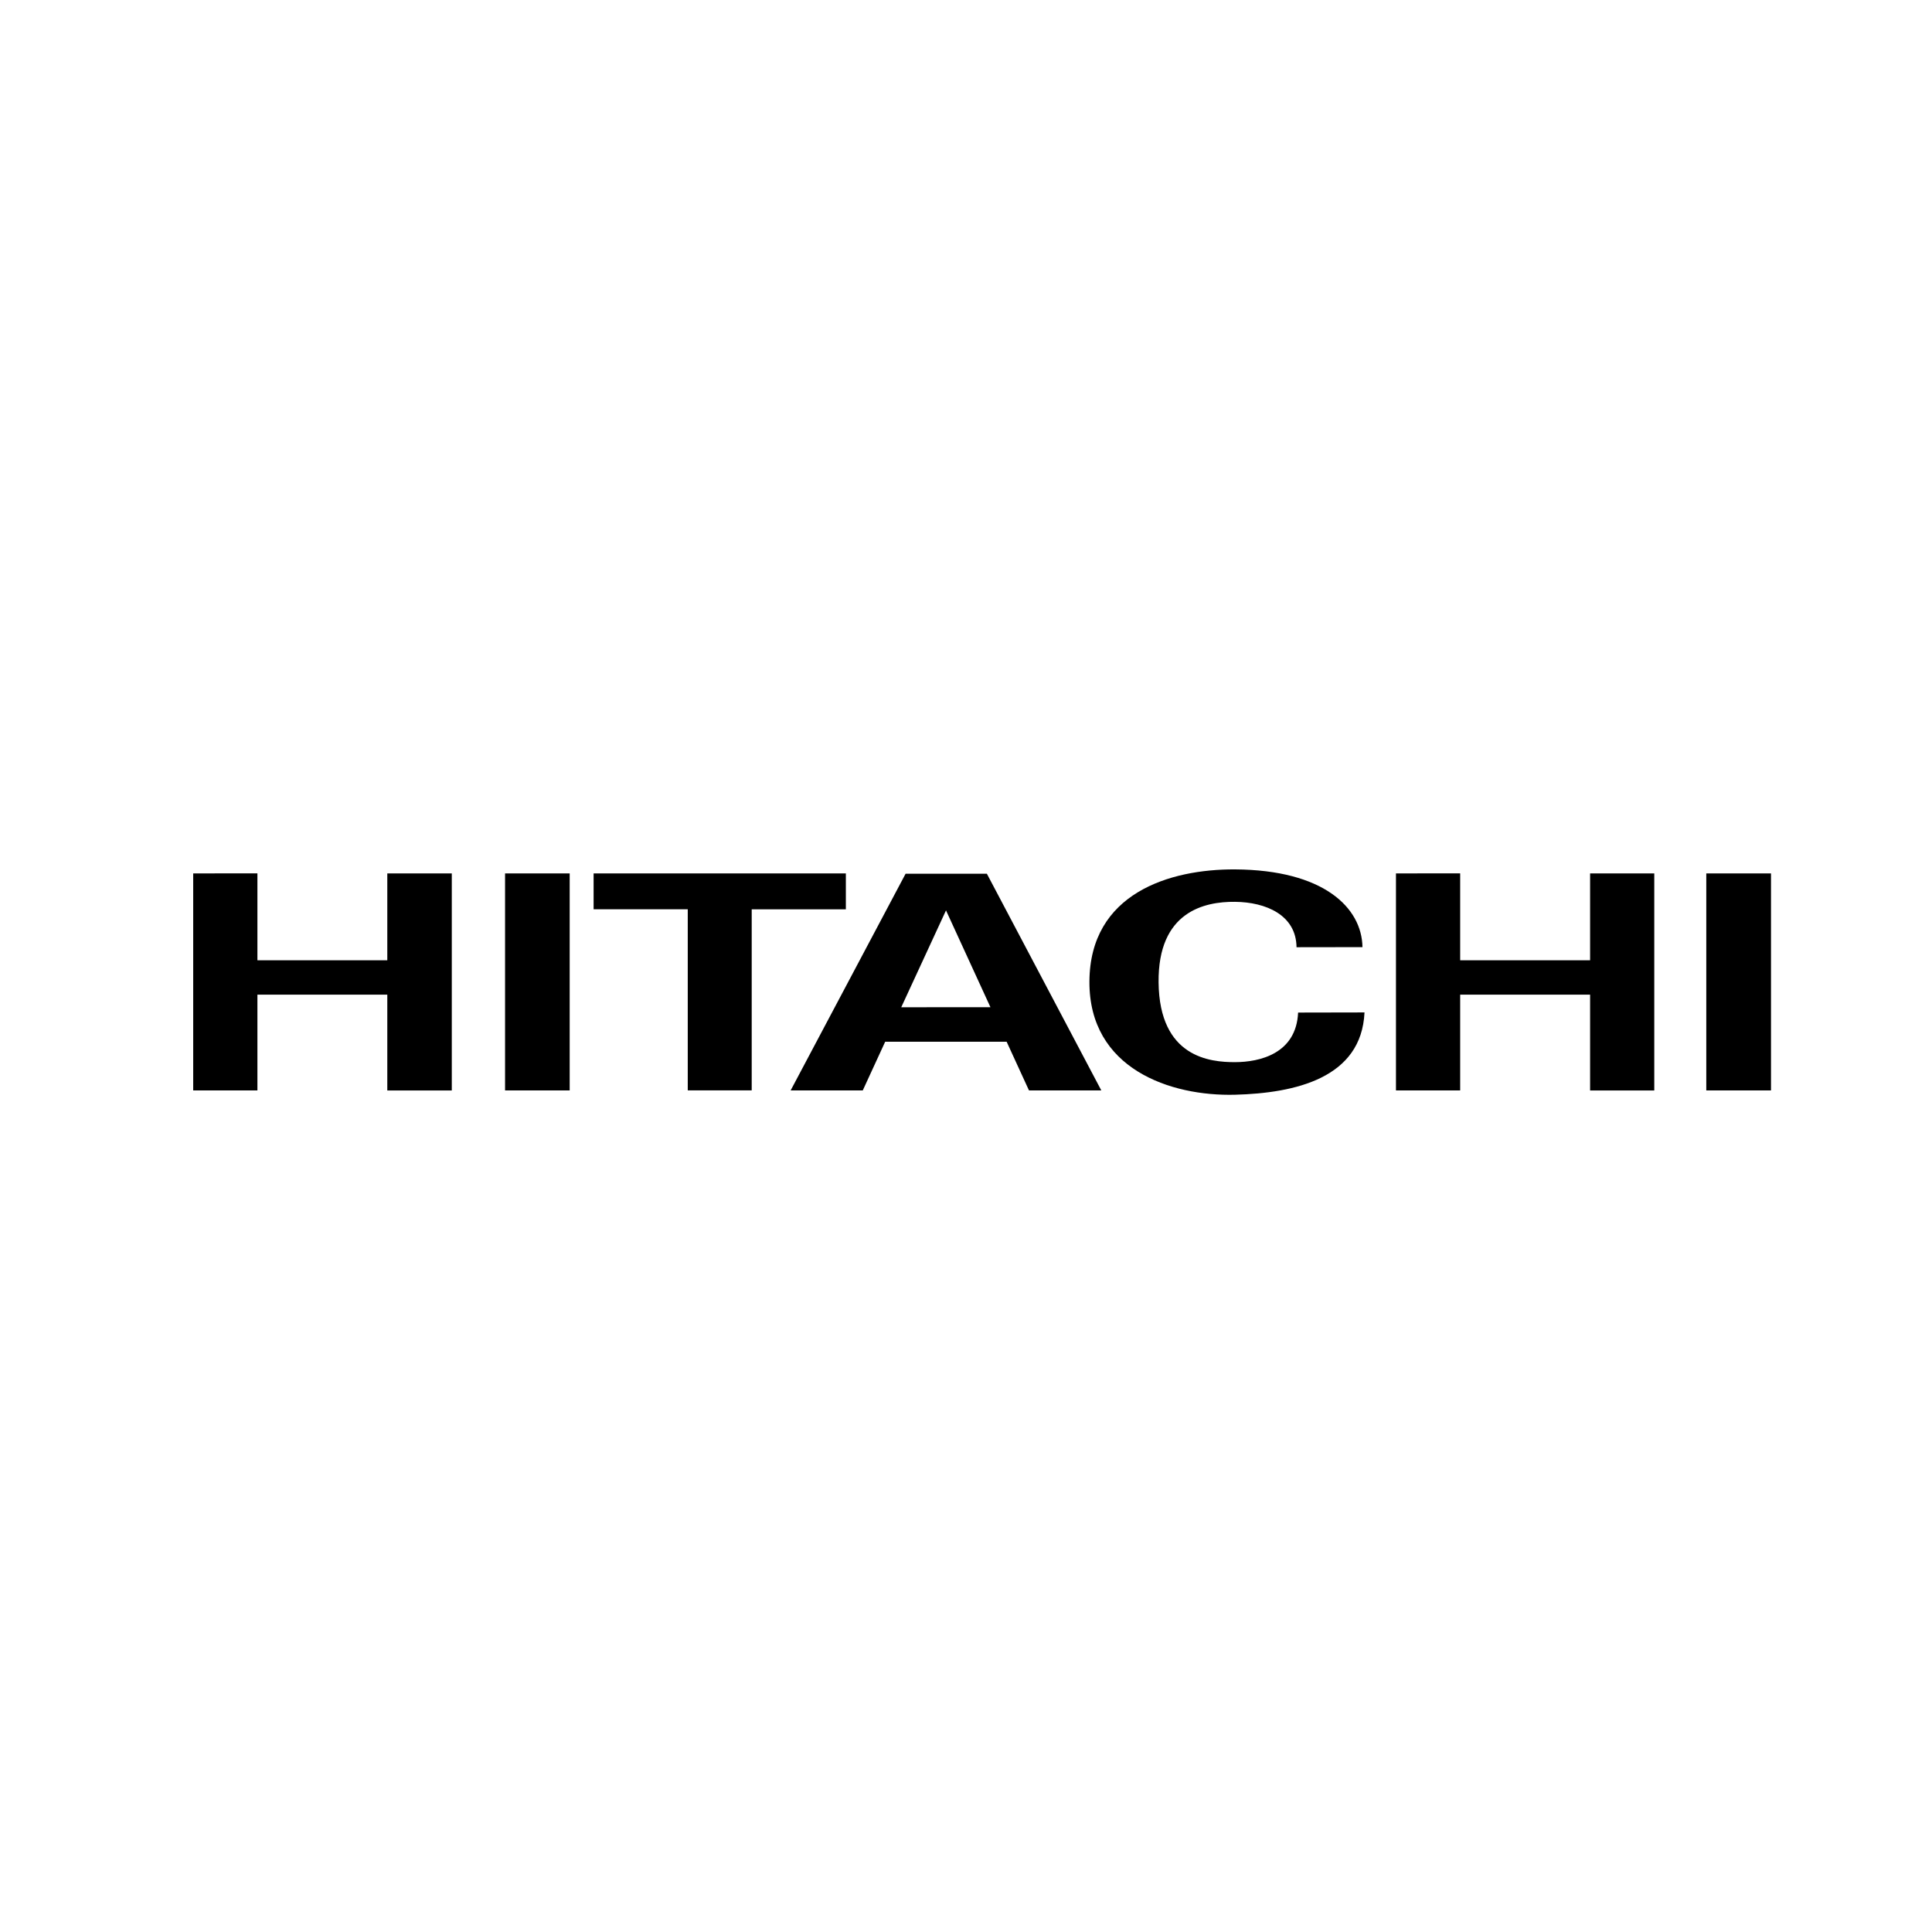 <svg xmlns="http://www.w3.org/2000/svg" width="60" height="60" fill="none"><path fill="#fff" d="M0 0h60v60H0z"/><g clip-path="url(#a)"><path fill="#000" d="M38.357 27c-2.033-.012-4.51.742-4.524 3.483-.013 2.712 2.517 3.568 4.524 3.515 1.865-.05 3.925-.514 4.019-2.556l-2.062.004c-.058 1.283-1.202 1.538-1.957 1.54-.774.002-2.35-.143-2.376-2.476-.023-2.201 1.424-2.513 2.376-2.503.953.01 1.897.407 1.908 1.41l2.048-.003c-.02-1.227-1.206-2.397-3.956-2.414M6 27.124v6.74h1.994V30.89h4.034v2.975h2.003v-6.74h-2.003v2.697H7.994v-2.698zm9.685 0v6.74h2.007v-6.74zm2.75 0v1.115h2.924v5.624h1.986V28.24h2.924v-1.115zm24.918 0v6.74h1.994V30.89h4.035v2.975h1.993v-6.74h-1.993v2.697h-4.035v-2.698zm9.637 0v6.74H55v-6.74zm-24.866.01-3.57 6.73h2.24l.696-1.512h3.772l.694 1.512h2.246l-3.554-6.73zm1.255 1.139 1.38 3.007-2.77.001z"/></g><defs><clipPath id="a"><path fill="#fff" d="M6 27h49v7H6z"/></clipPath></defs></svg>